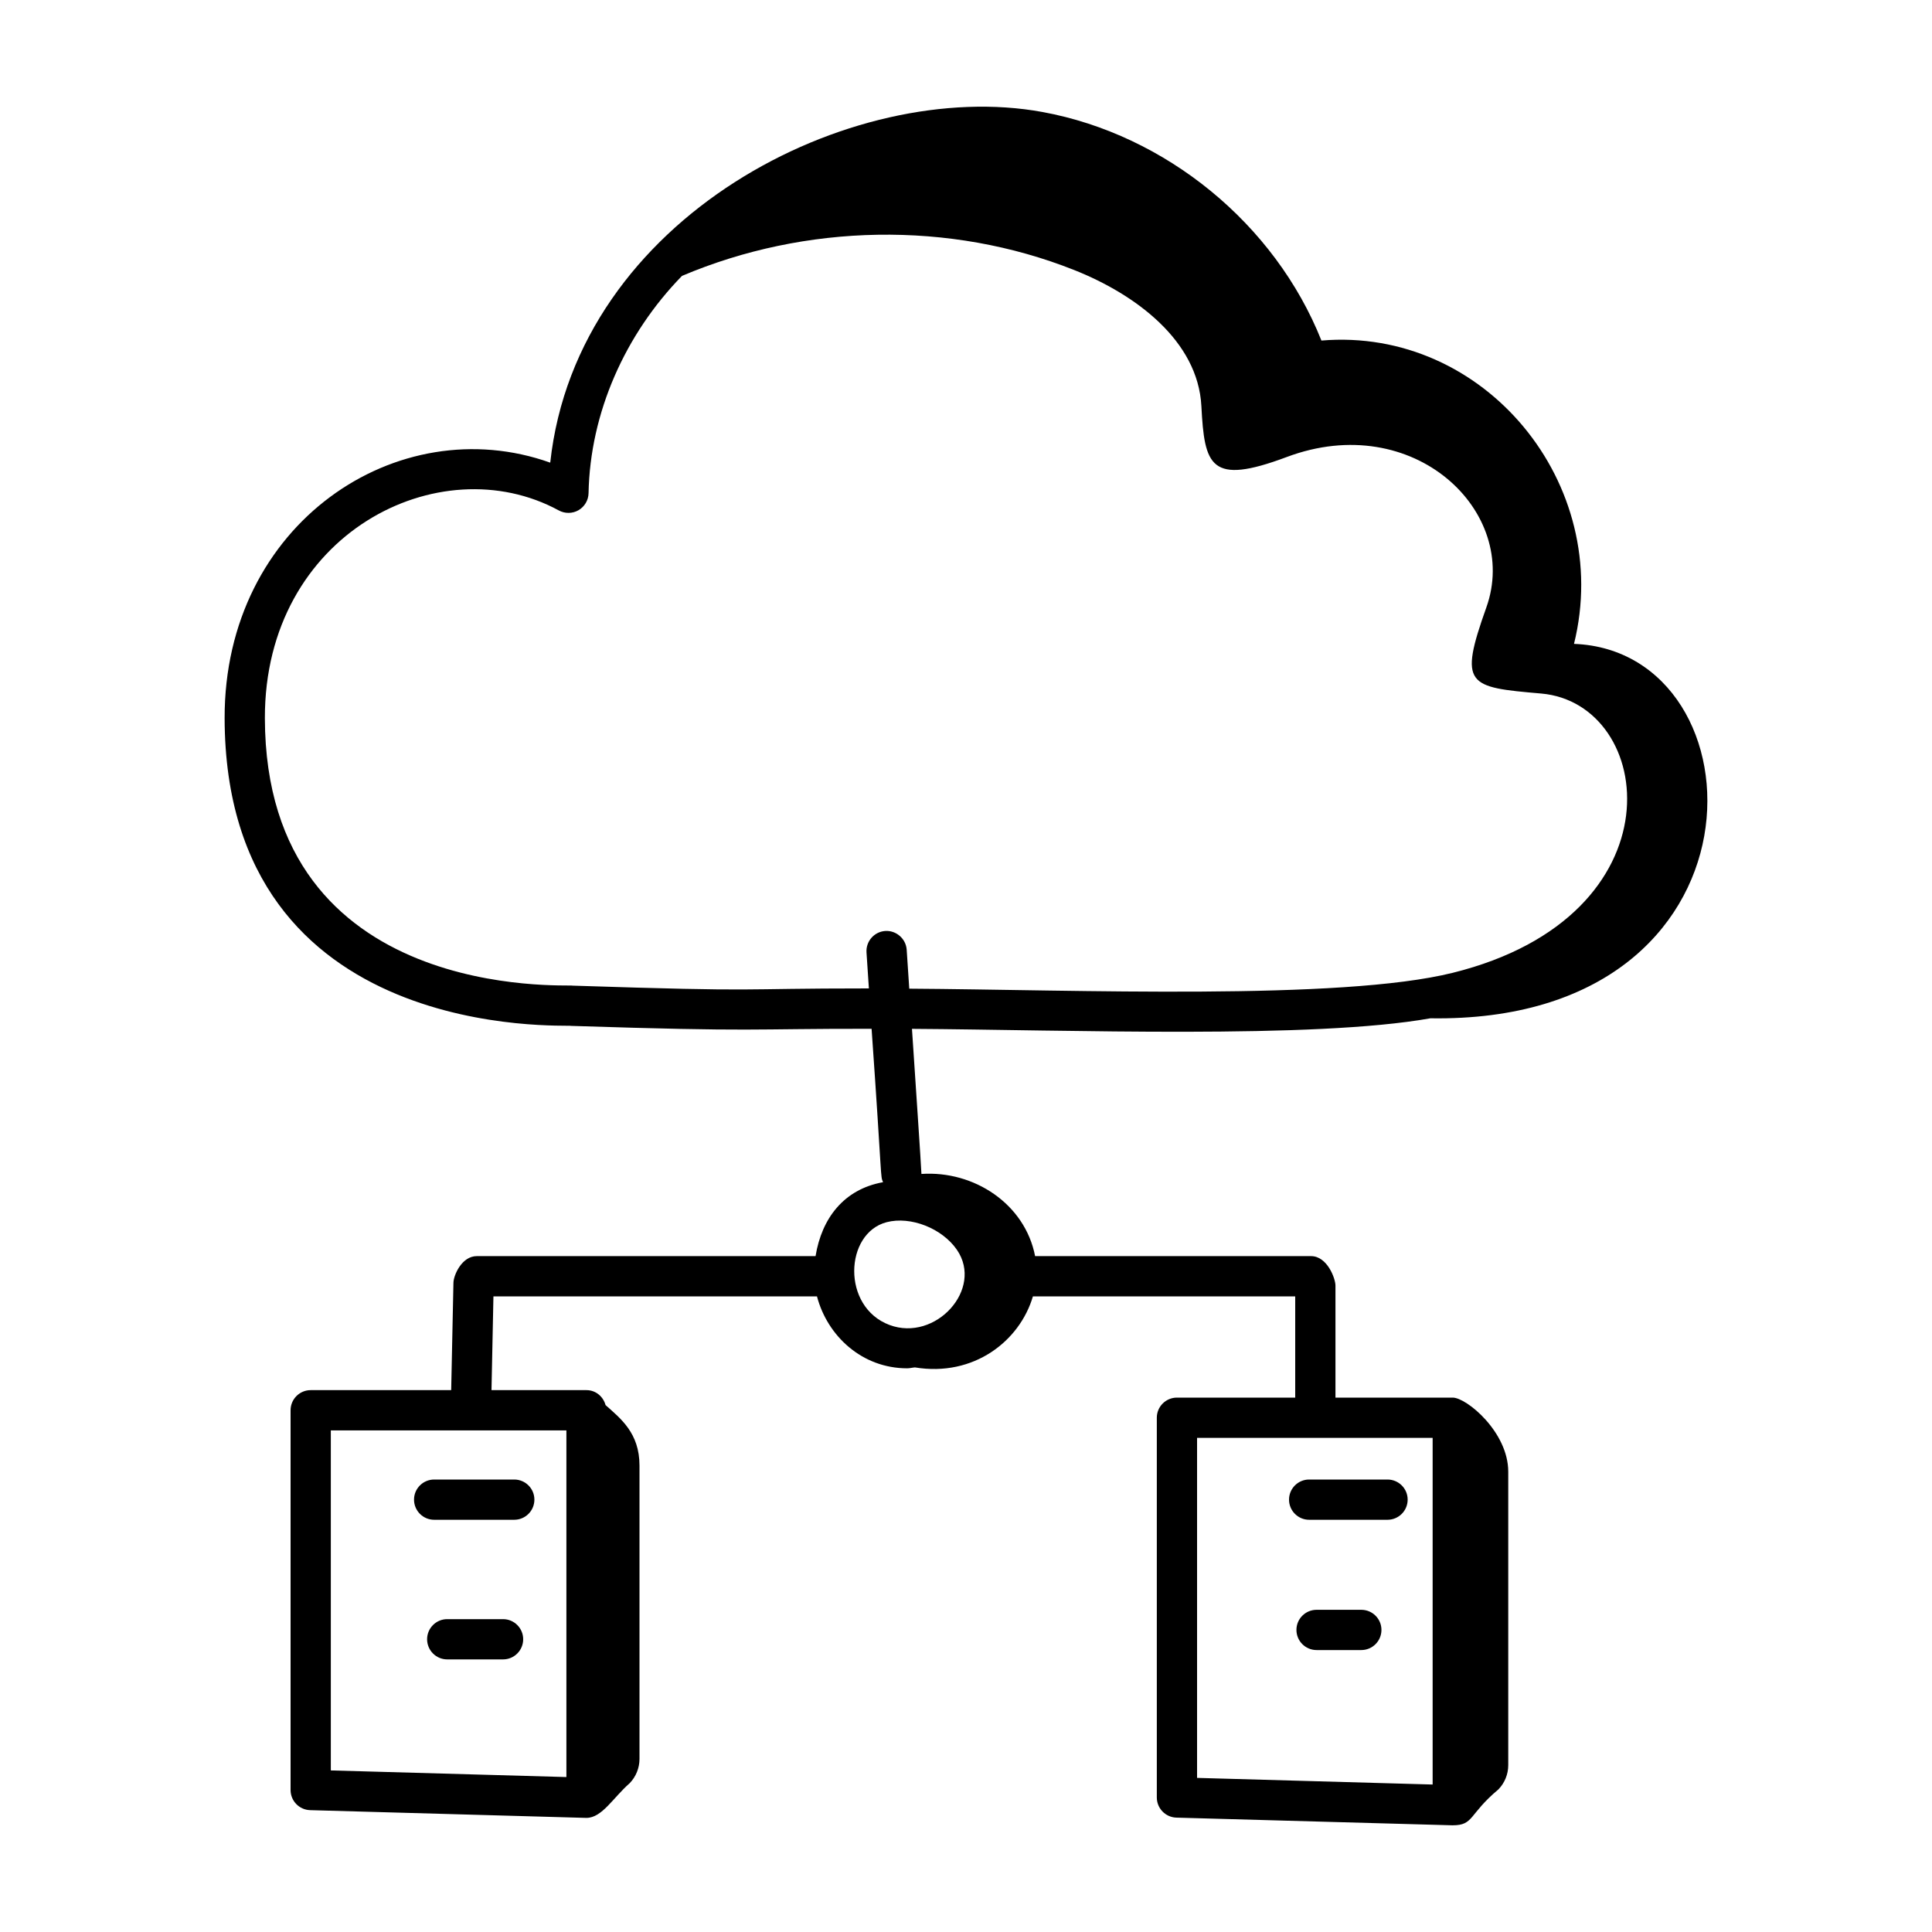 <svg xmlns="http://www.w3.org/2000/svg" width="30" height="30" viewBox="0 0 30 30" fill="none"><g><g><g id="Group"><path id="Vector" d="M7.812 25.142H6.944C6.772 25.142 6.632 25.282 6.632 25.454C6.632 25.627 6.772 25.767 6.944 25.767H7.812C7.984 25.767 8.124 25.627 8.124 25.454C8.124 25.282 7.984 25.142 7.812 25.142Z" fill="black"></path><path id="Vector_2" d="M21.138 24.997H20.444C20.271 24.997 20.131 25.137 20.131 25.309C20.131 25.482 20.271 25.622 20.444 25.622H21.138C21.311 25.622 21.451 25.482 21.451 25.309C21.451 25.137 21.311 24.997 21.138 24.997Z" fill="black"></path><path id="Vector_3" d="M6.742 23.599H7.985C8.158 23.599 8.298 23.459 8.298 23.286C8.298 23.114 8.158 22.974 7.985 22.974H6.742C6.569 22.974 6.429 23.114 6.429 23.286C6.429 23.459 6.569 23.599 6.742 23.599Z" fill="black"></path><path id="Vector_4" d="M20.328 23.599H21.545C21.718 23.599 21.858 23.459 21.858 23.286C21.858 23.114 21.718 22.974 21.545 22.974H20.328C20.156 22.974 20.016 23.114 20.016 23.286C20.016 23.459 20.156 23.599 20.328 23.599Z" fill="black"></path><path id="Vector_5" d="M3.488 11.153C3.498 16.235 8.808 15.904 8.872 15.93C11.819 16.025 11.562 15.973 13.534 15.975C13.703 18.376 13.667 18.25 13.712 18.357C13.101 18.467 12.759 18.92 12.664 19.505H7.403C7.172 19.505 7.044 19.799 7.041 19.917L7.006 21.586H4.824C4.652 21.586 4.512 21.726 4.512 21.899V27.795C4.512 27.965 4.647 28.103 4.816 28.108L9.098 28.228H9.107C9.348 28.228 9.523 27.912 9.777 27.69C9.875 27.589 9.93 27.453 9.93 27.313C9.93 26.671 9.93 23.403 9.93 22.757C9.93 22.249 9.634 22.025 9.403 21.818C9.367 21.686 9.251 21.586 9.107 21.586H7.632L7.662 20.13H12.686C12.847 20.744 13.385 21.247 14.086 21.247C14.127 21.247 14.166 21.236 14.207 21.233C15.123 21.384 15.836 20.821 16.039 20.13H20.112V21.702H18.276C18.103 21.702 17.963 21.842 17.963 22.014V27.911C17.963 28.08 18.098 28.219 18.267 28.224L22.549 28.343H22.558C22.888 28.343 22.803 28.174 23.267 27.786C23.365 27.685 23.42 27.55 23.42 27.409C23.42 26.767 23.42 23.5 23.42 22.853C23.42 22.236 22.772 21.702 22.558 21.702H20.737V19.962C20.737 19.854 20.61 19.505 20.358 19.505H16.073C15.916 18.695 15.126 18.174 14.308 18.229C14.306 18.13 14.201 16.587 14.161 15.976C16.59 15.991 20.396 16.136 22.211 15.812C27.593 15.898 27.426 10.111 24.441 9.998C25.057 7.512 23.051 5.075 20.519 5.288C19.798 3.478 18.104 2.09 16.187 1.739C13.232 1.197 8.958 3.366 8.544 7.184C6.176 6.339 3.481 8.128 3.488 11.153ZM8.795 27.594L5.137 27.491V22.211H8.795V27.594ZM22.246 27.71L18.588 27.607V22.327H22.246V27.71ZM13.768 18.978C14.143 18.881 14.63 19.074 14.859 19.407C15.277 20.016 14.527 20.841 13.812 20.574C13.064 20.294 13.114 19.148 13.768 18.978ZM8.677 7.926C8.773 7.978 8.889 7.977 8.984 7.922C9.078 7.867 9.137 7.767 9.139 7.658C9.163 6.411 9.705 5.191 10.59 4.284C12.507 3.471 14.743 3.424 16.68 4.193C17.628 4.569 18.602 5.287 18.655 6.306C18.703 7.234 18.791 7.542 19.979 7.097C21.954 6.355 23.609 7.95 23.08 9.432C22.646 10.649 22.789 10.67 23.931 10.769C25.709 10.924 26.128 14.221 22.557 15.106C20.815 15.539 16.692 15.368 14.119 15.352L14.079 14.747C14.067 14.575 13.915 14.445 13.746 14.456C13.574 14.468 13.444 14.617 13.455 14.789L13.492 15.348C11.297 15.348 11.989 15.406 8.893 15.305C8.83 15.28 4.122 15.595 4.113 11.152C4.107 8.283 6.828 6.919 8.677 7.926Z" fill="black"></path></g></g></g></svg>